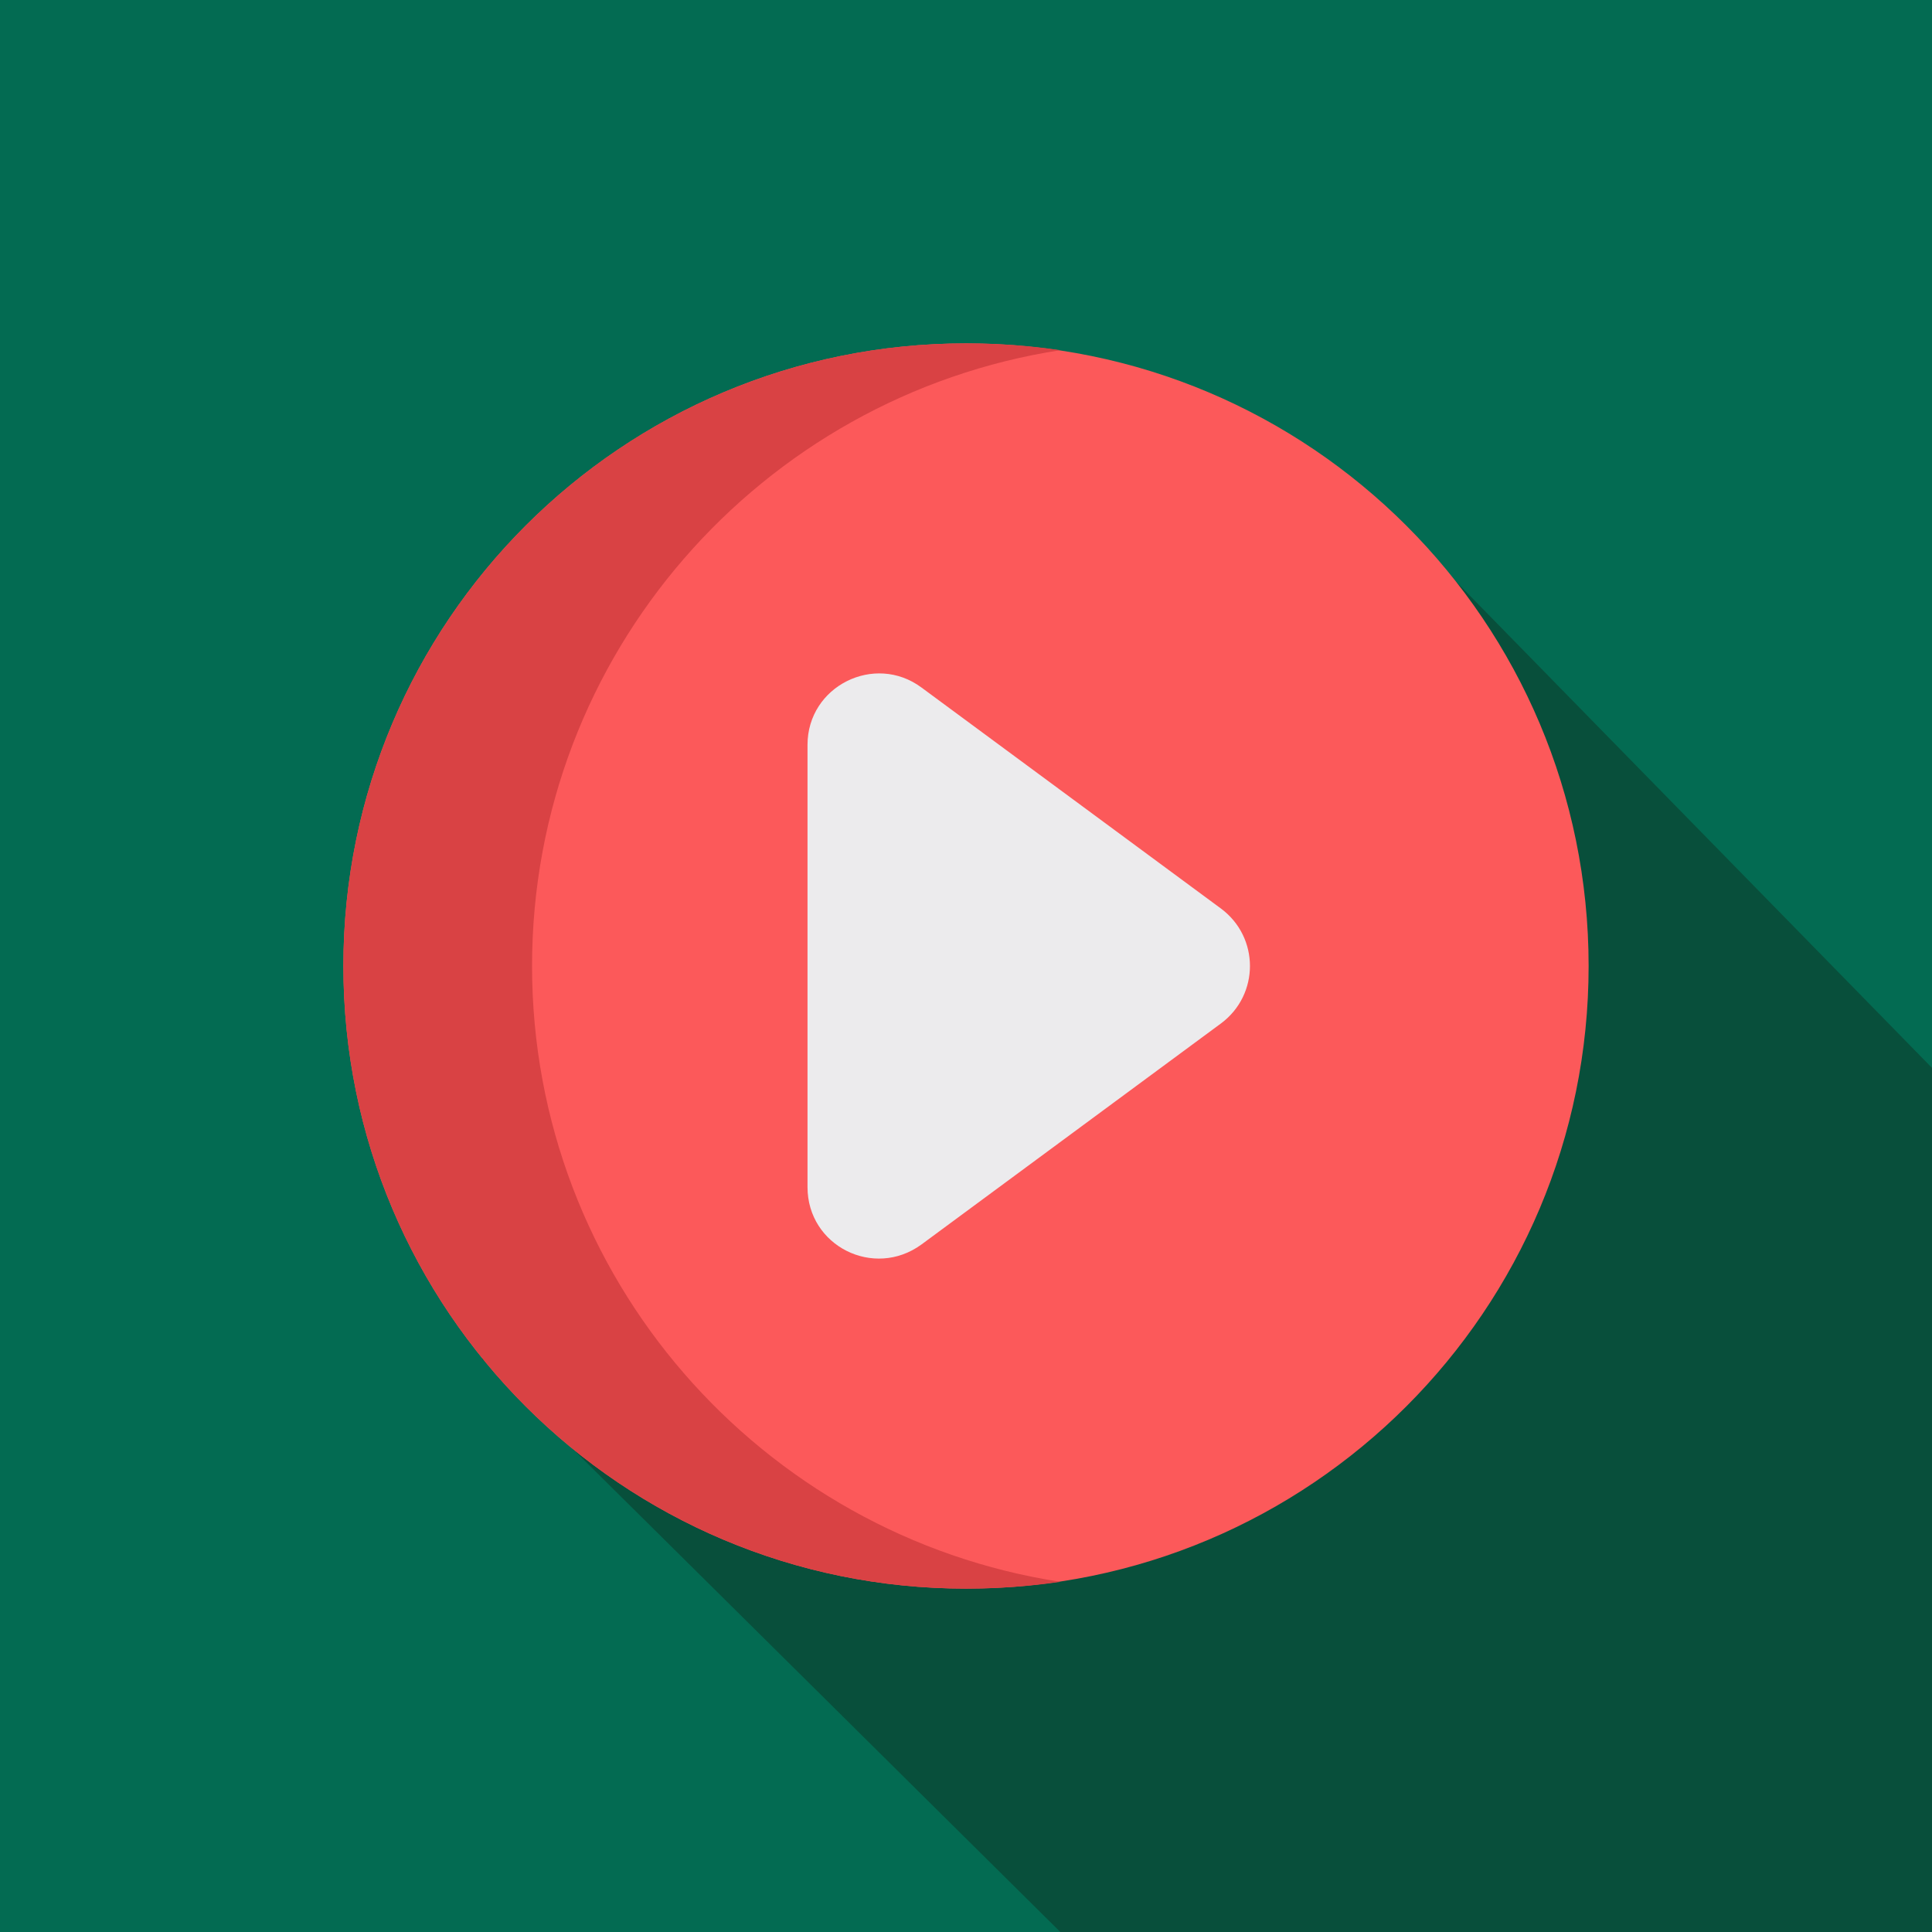 <?xml version="1.0" encoding="utf-8"?>
<svg xmlns="http://www.w3.org/2000/svg" xmlns:xlink="http://www.w3.org/1999/xlink" version="1.1" id="Layer_1" x="0px" y="0px" viewBox="0 0 256 256" style="enable-background:new 0 0 256 256;">
<style type="text/css">
	.st0{fill:#036B52;}
	.st1{fill:#084F3B;}
	.st2{fill:#FC595A;}
	.st3{fill:#D94244;}
	.st4{fill:#ECEBED;}
</style>
<rect class="st0" width="256" height="256"/>
<g>
	<path class="st1" d="M256,256c0-27.2,0-63.4,0-114.5l-68.7-70.2C164.6,78.5,67,162.6,63.9,180.1l76.6,75.9   C176.1,256,256,256,256,256z"/>
</g>
<g>
	<path class="st2" d="M210.5,128c0,45.6-36.9,82.5-82.5,82.5S45.5,173.6,45.5,128S82.4,45.5,128,45.5S210.5,82.4,210.5,128z"/>
	<path class="st3" d="M70.5,128c0-41.3,30.4-75.5,70-81.6c-4.1-0.6-8.2-0.9-12.5-0.9c-45.6,0-82.5,36.9-82.5,82.5   s36.9,82.5,82.5,82.5c4.2,0,8.4-0.3,12.5-0.9C100.9,203.5,70.5,169.3,70.5,128z"/>
	<path class="st4" d="M161.8,120.4l-39.7-29.3c-6.2-4.6-15.1-0.2-15.1,7.6v58.6c0,7.8,8.8,12.2,15.1,7.6l39.7-29.3   C166.9,131.8,166.9,124.2,161.8,120.4z"/>
</g>
</svg>